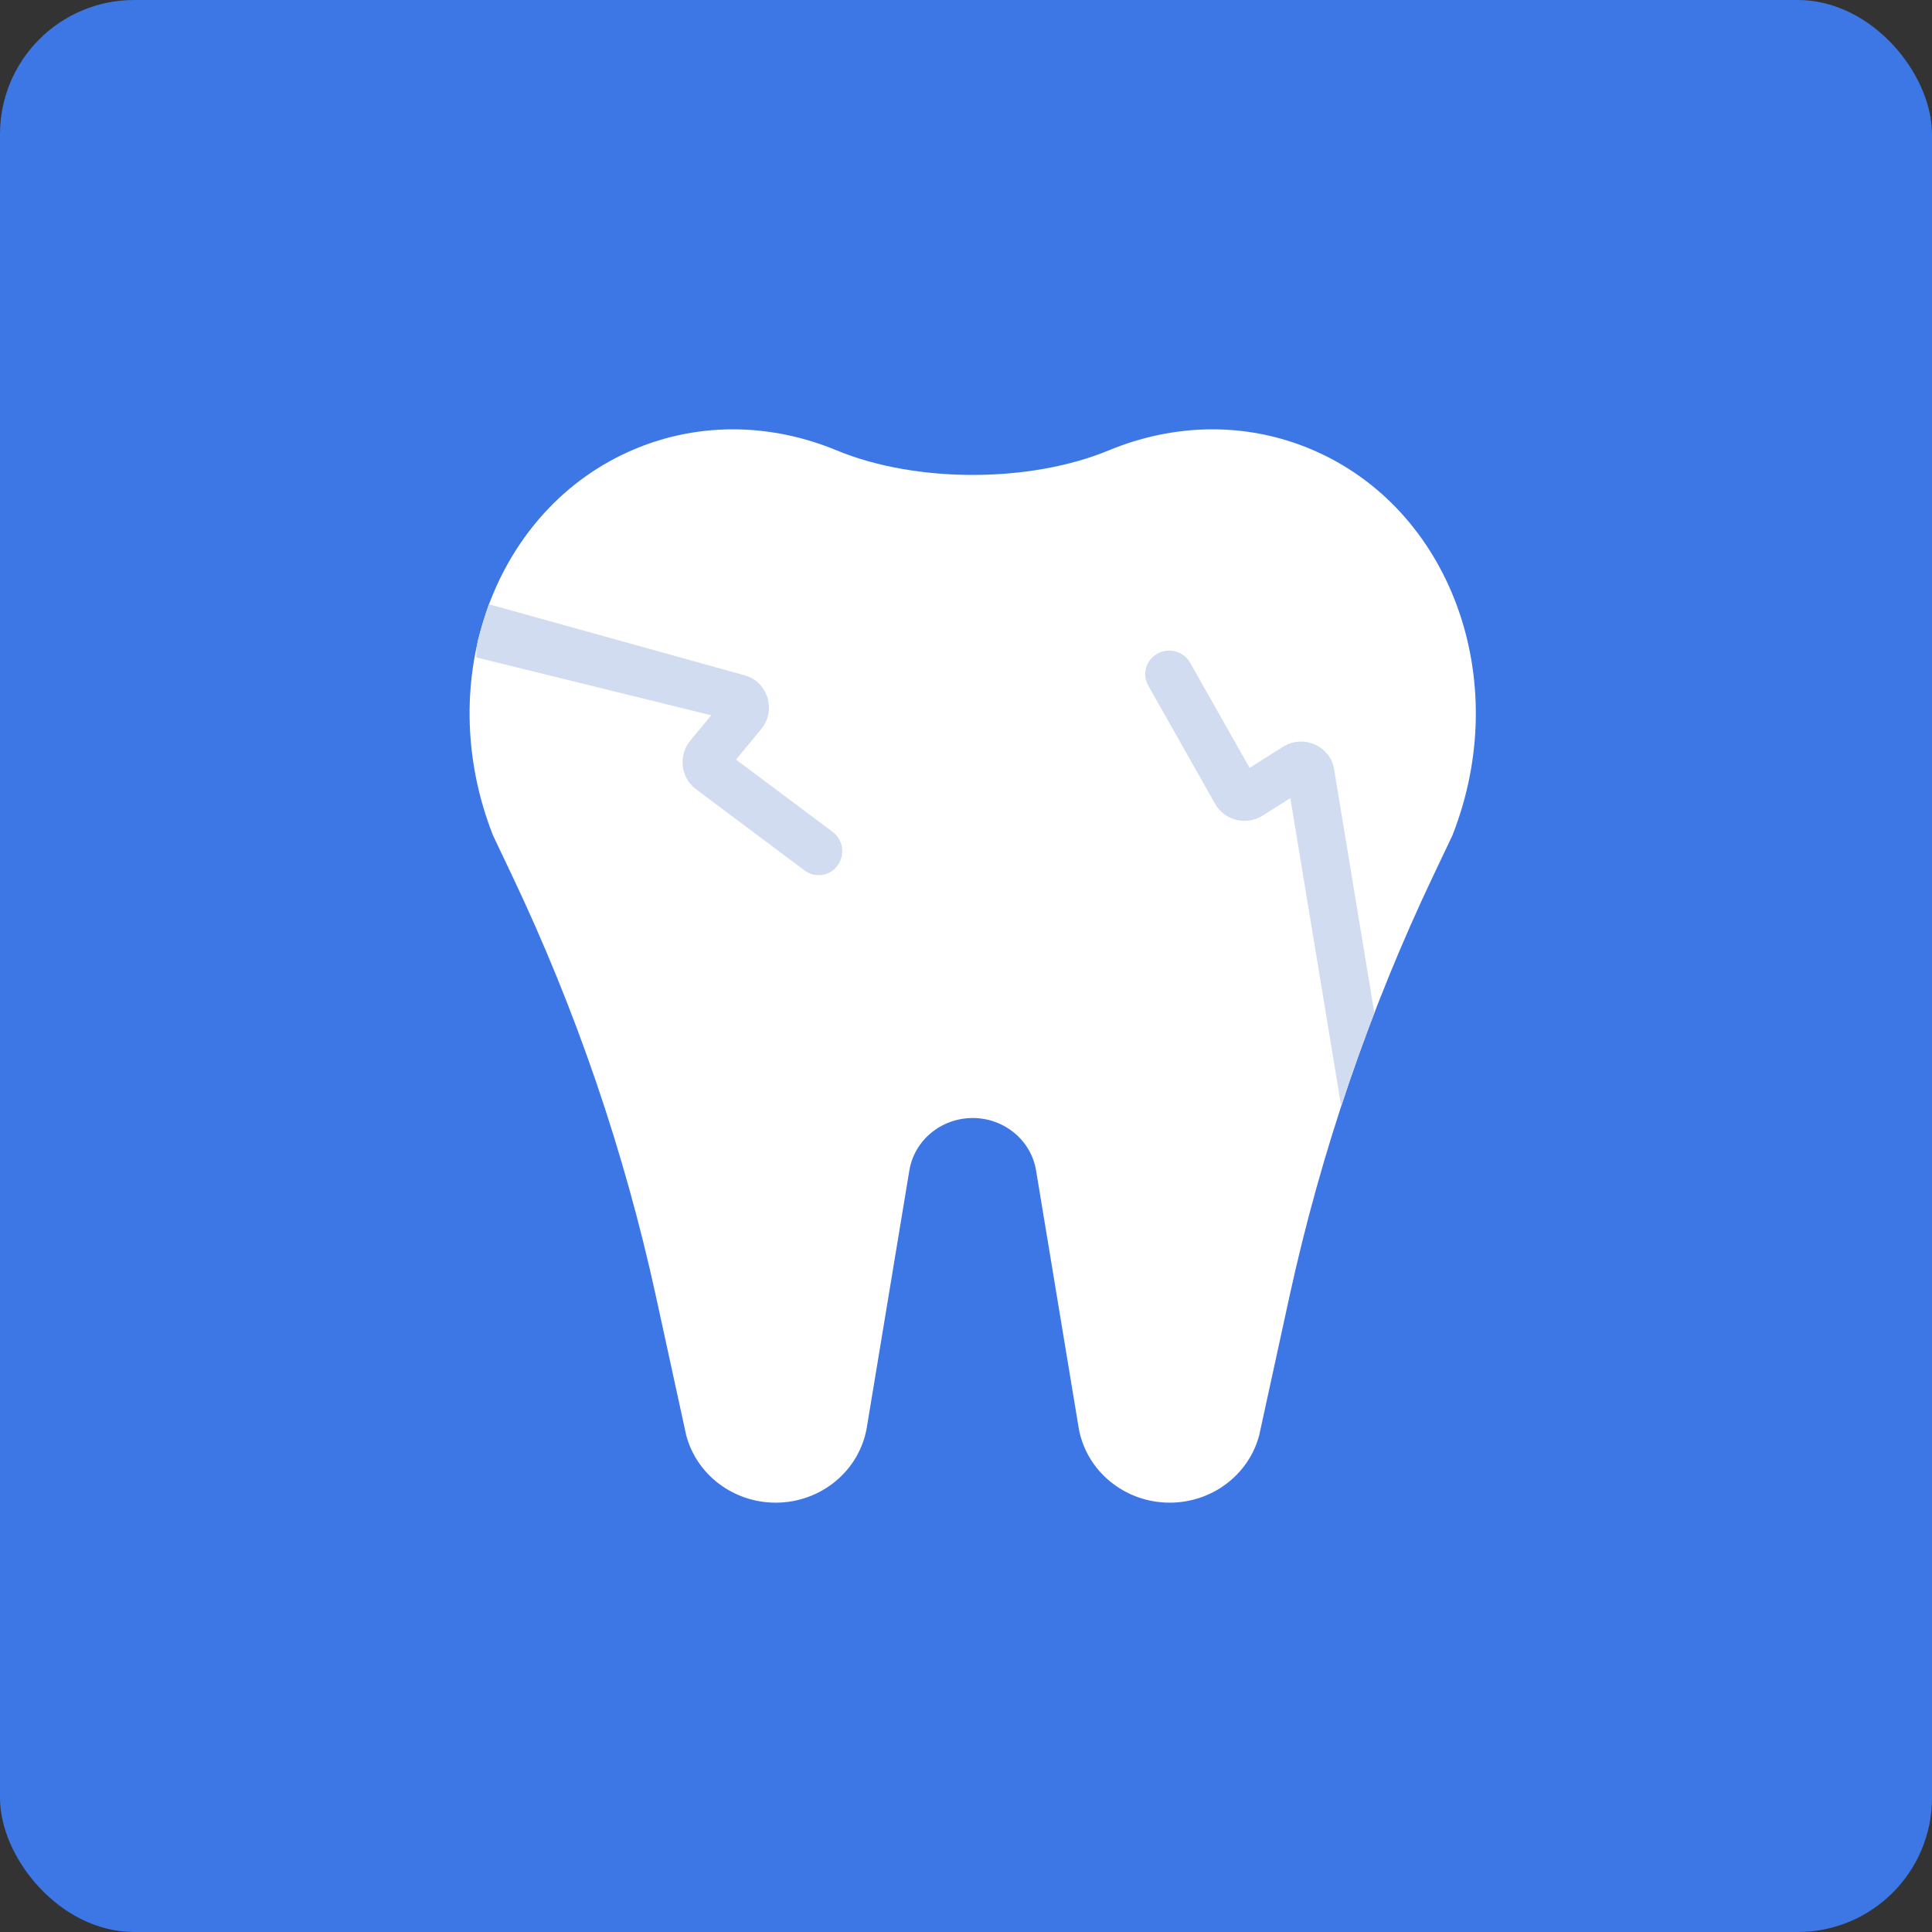 <?xml version="1.0" encoding="UTF-8"?> <svg xmlns="http://www.w3.org/2000/svg" width="144" height="144" viewBox="0 0 144 144" fill="none"><rect x="0" y="0" width="144" height="144" fill="#333333" stroke="none"/><rect width="144" height="144" rx="10" fill="#3D76E5"></rect><path fill-rule="evenodd" clip-rule="evenodd" d="M82.637 33.569C76.749 36.008 68.251 36.008 62.362 33.569C57.578 31.586 52.227 31.402 47.289 33.48C36.869 37.863 32.196 50.673 36.731 62.228C36.732 62.231 36.732 62.234 36.731 62.236L38.146 65.213C42.93 75.273 46.536 85.82 48.897 96.655L51.143 106.963C51.92 109.926 54.667 112 57.814 112C61.194 112 64.074 109.616 64.611 106.373L67.777 87.241C68.15 84.988 70.151 83.331 72.5 83.331C74.849 83.331 76.85 84.988 77.223 87.241L80.389 106.373C80.926 109.616 83.806 112 87.186 112C90.333 112 93.08 109.926 93.857 106.963L96.103 96.655C98.464 85.82 102.07 75.273 106.854 65.213L108.269 62.236C108.268 62.234 108.268 62.231 108.269 62.228C112.804 50.673 108.131 37.863 97.711 33.48C92.773 31.402 87.422 31.586 82.637 33.569Z" fill="white"></path><path fill-rule="evenodd" clip-rule="evenodd" d="M102.436 75.504L99.437 57.338C99.149 55.591 97.132 54.708 95.618 55.665L93.136 57.232L88.704 49.394C88.225 48.547 87.138 48.242 86.276 48.712C85.413 49.183 85.103 50.251 85.582 51.098L90.569 59.917C91.27 61.157 92.892 61.557 94.106 60.79L96.174 59.485L99.964 82.452C100.729 80.117 101.553 77.8 102.436 75.504Z" fill="#D2DCF0"></path><path fill-rule="evenodd" clip-rule="evenodd" d="M36.431 45.035L55.557 50.35C57.253 50.858 57.872 52.971 56.73 54.352L54.859 56.613L62.067 62.009C62.846 62.592 63.01 63.709 62.434 64.504C61.857 65.299 60.758 65.471 59.979 64.888L51.868 58.816C50.727 57.963 50.537 56.303 51.453 55.196L53.011 53.313L35.5 49C35.5 48 35.5 48 36.431 45.035Z" fill="#D2DCF0"></path></svg> 
